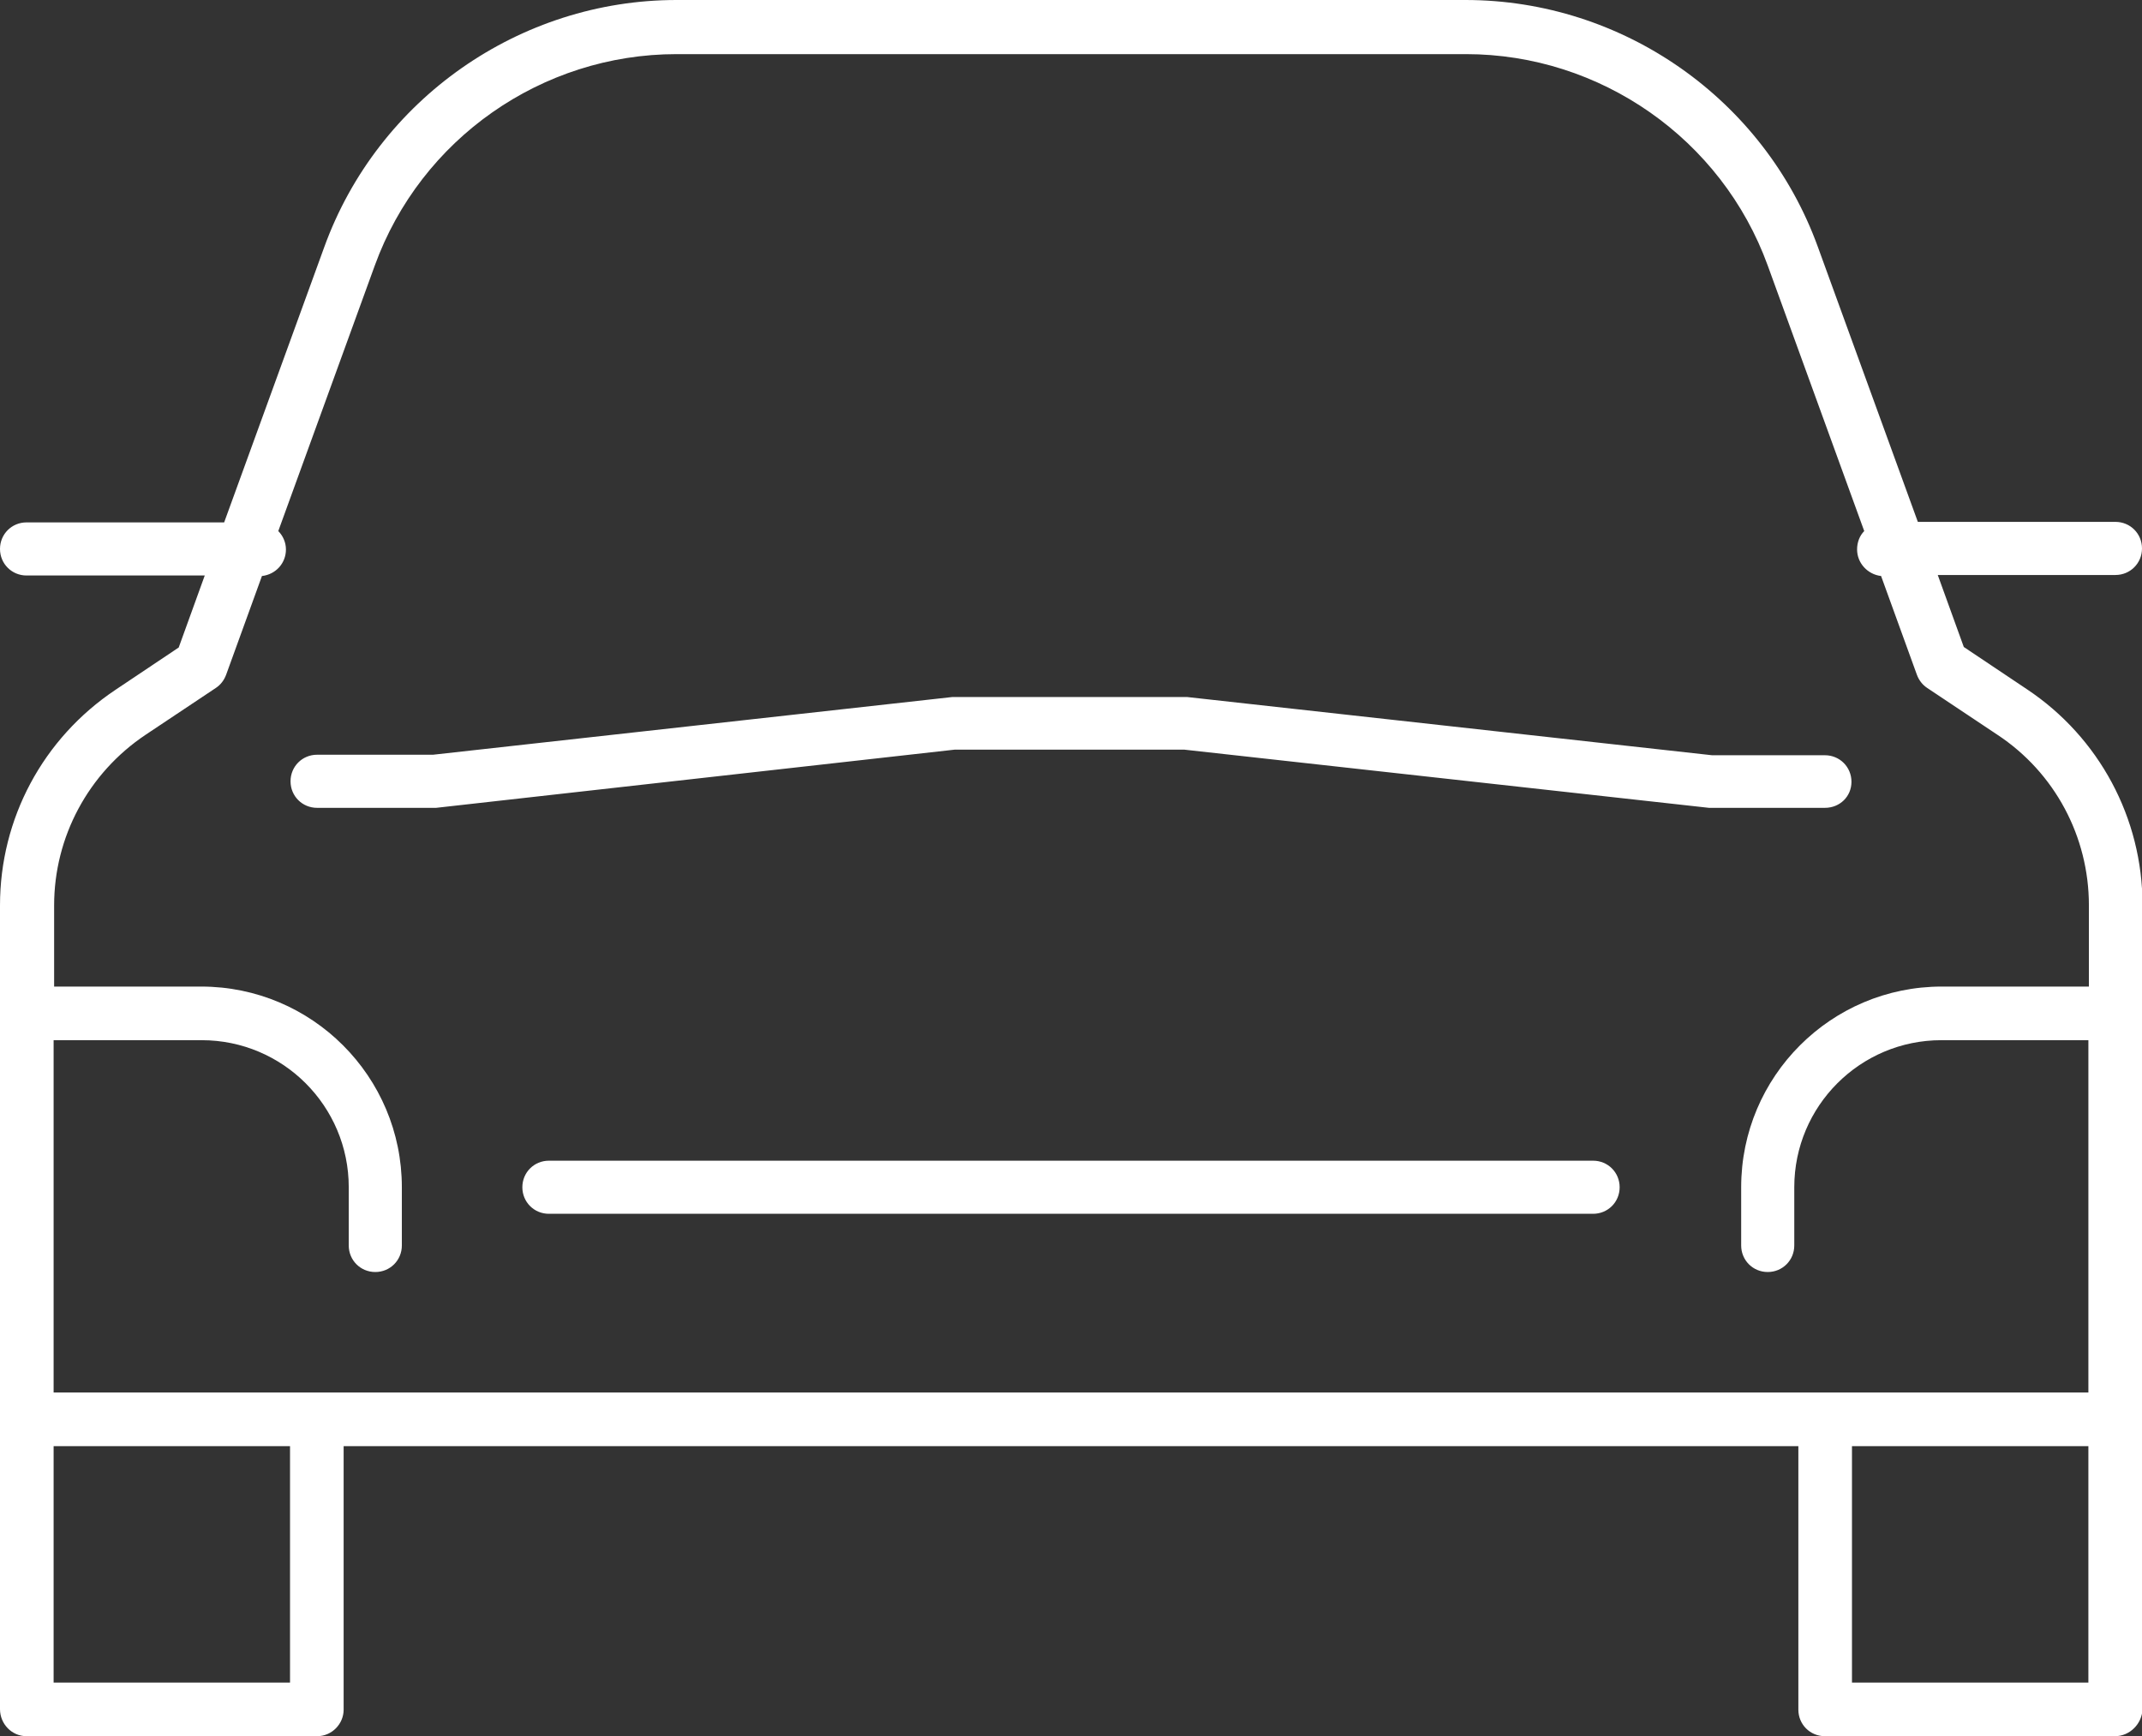<?xml version="1.0" encoding="utf-8"?>
<!-- Generator: Adobe Illustrator 24.0.2, SVG Export Plug-In . SVG Version: 6.00 Build 0)  -->
<svg version="1.1" id="Layer_1" xmlns="http://www.w3.org/2000/svg" xmlns:xlink="http://www.w3.org/1999/xlink" x="0px" y="0px"
	 viewBox="0 0 41.95 34" enable-background="new 0 0 41.95 34" xml:space="preserve">
<rect x="0" y="0" width="41.95" height="34" fill="#333333" stroke="none"/>
<g>
	<path fill="#FFFFFF" d="M41.42,34h-5.68c-0.29,0-0.52-0.23-0.52-0.52v-5.16H6.73v5.16C6.73,33.76,6.5,34,6.21,34H0.52
		C0.23,34,0,33.76,0,33.47V17.73c0-1.7,0.84-3.27,2.26-4.22l1.24-0.83l0.51-1.41H0.52C0.23,11.27,0,11.04,0,10.75
		s0.23-0.52,0.52-0.52h3.87l1.96-5.39C7.4,1.94,10.18,0,13.25,0H28.7c3.08,0,5.85,1.94,6.9,4.83l1.96,5.39h3.87
		c0.29,0,0.52,0.23,0.52,0.52s-0.23,0.52-0.52,0.52h-3.48l0.51,1.41l1.24,0.83c1.41,0.94,2.26,2.52,2.26,4.22v15.75
		C41.95,33.76,41.71,34,41.42,34z M36.27,32.95h4.63v-4.63h-4.63V32.95z M1.05,32.95h4.63v-4.63H1.05V32.95z M6.21,27.27H40.9v-6.9
		h-2.88c-1.59,0-2.88,1.29-2.88,2.88v1.14c0,0.29-0.23,0.52-0.52,0.52s-0.52-0.23-0.52-0.52v-1.14c0-2.17,1.76-3.93,3.93-3.93h2.88
		v-1.59c0-1.35-0.67-2.6-1.79-3.34l-1.38-0.92c-0.09-0.06-0.16-0.15-0.2-0.26l-0.7-1.93c-0.26-0.03-0.47-0.25-0.47-0.52
		c0-0.14,0.05-0.27,0.14-0.36l-1.89-5.2c-0.9-2.48-3.28-4.14-5.91-4.14H13.25c-2.64,0-5.01,1.66-5.91,4.14l-1.89,5.2
		c0.09,0.09,0.15,0.22,0.15,0.36c0,0.27-0.2,0.49-0.47,0.52l-0.7,1.93c-0.04,0.11-0.11,0.2-0.2,0.26l-1.38,0.92
		c-1.12,0.75-1.79,2-1.79,3.34v1.59h2.88c2.17,0,3.93,1.76,3.93,3.93v1.14c0,0.29-0.23,0.52-0.52,0.52s-0.52-0.23-0.52-0.52v-1.14
		c0-1.59-1.29-2.88-2.88-2.88H1.05v6.9H6.21z M31.2,23.77H10.75c-0.29,0-0.52-0.23-0.52-0.52s0.23-0.52,0.52-0.52H31.2
		c0.29,0,0.52,0.23,0.52,0.52S31.49,23.77,31.2,23.77z M35.74,15.82h-2.27l-10.28-1.14l-4.49,0L8.54,15.82l-2.33,0
		c-0.29,0-0.52-0.23-0.52-0.52s0.23-0.52,0.52-0.52h2.27l10.17-1.13l4.6,0l10.28,1.14l2.21,0c0.29,0,0.52,0.23,0.52,0.52
		S36.03,15.82,35.74,15.82z"/>
</g>
</svg>
